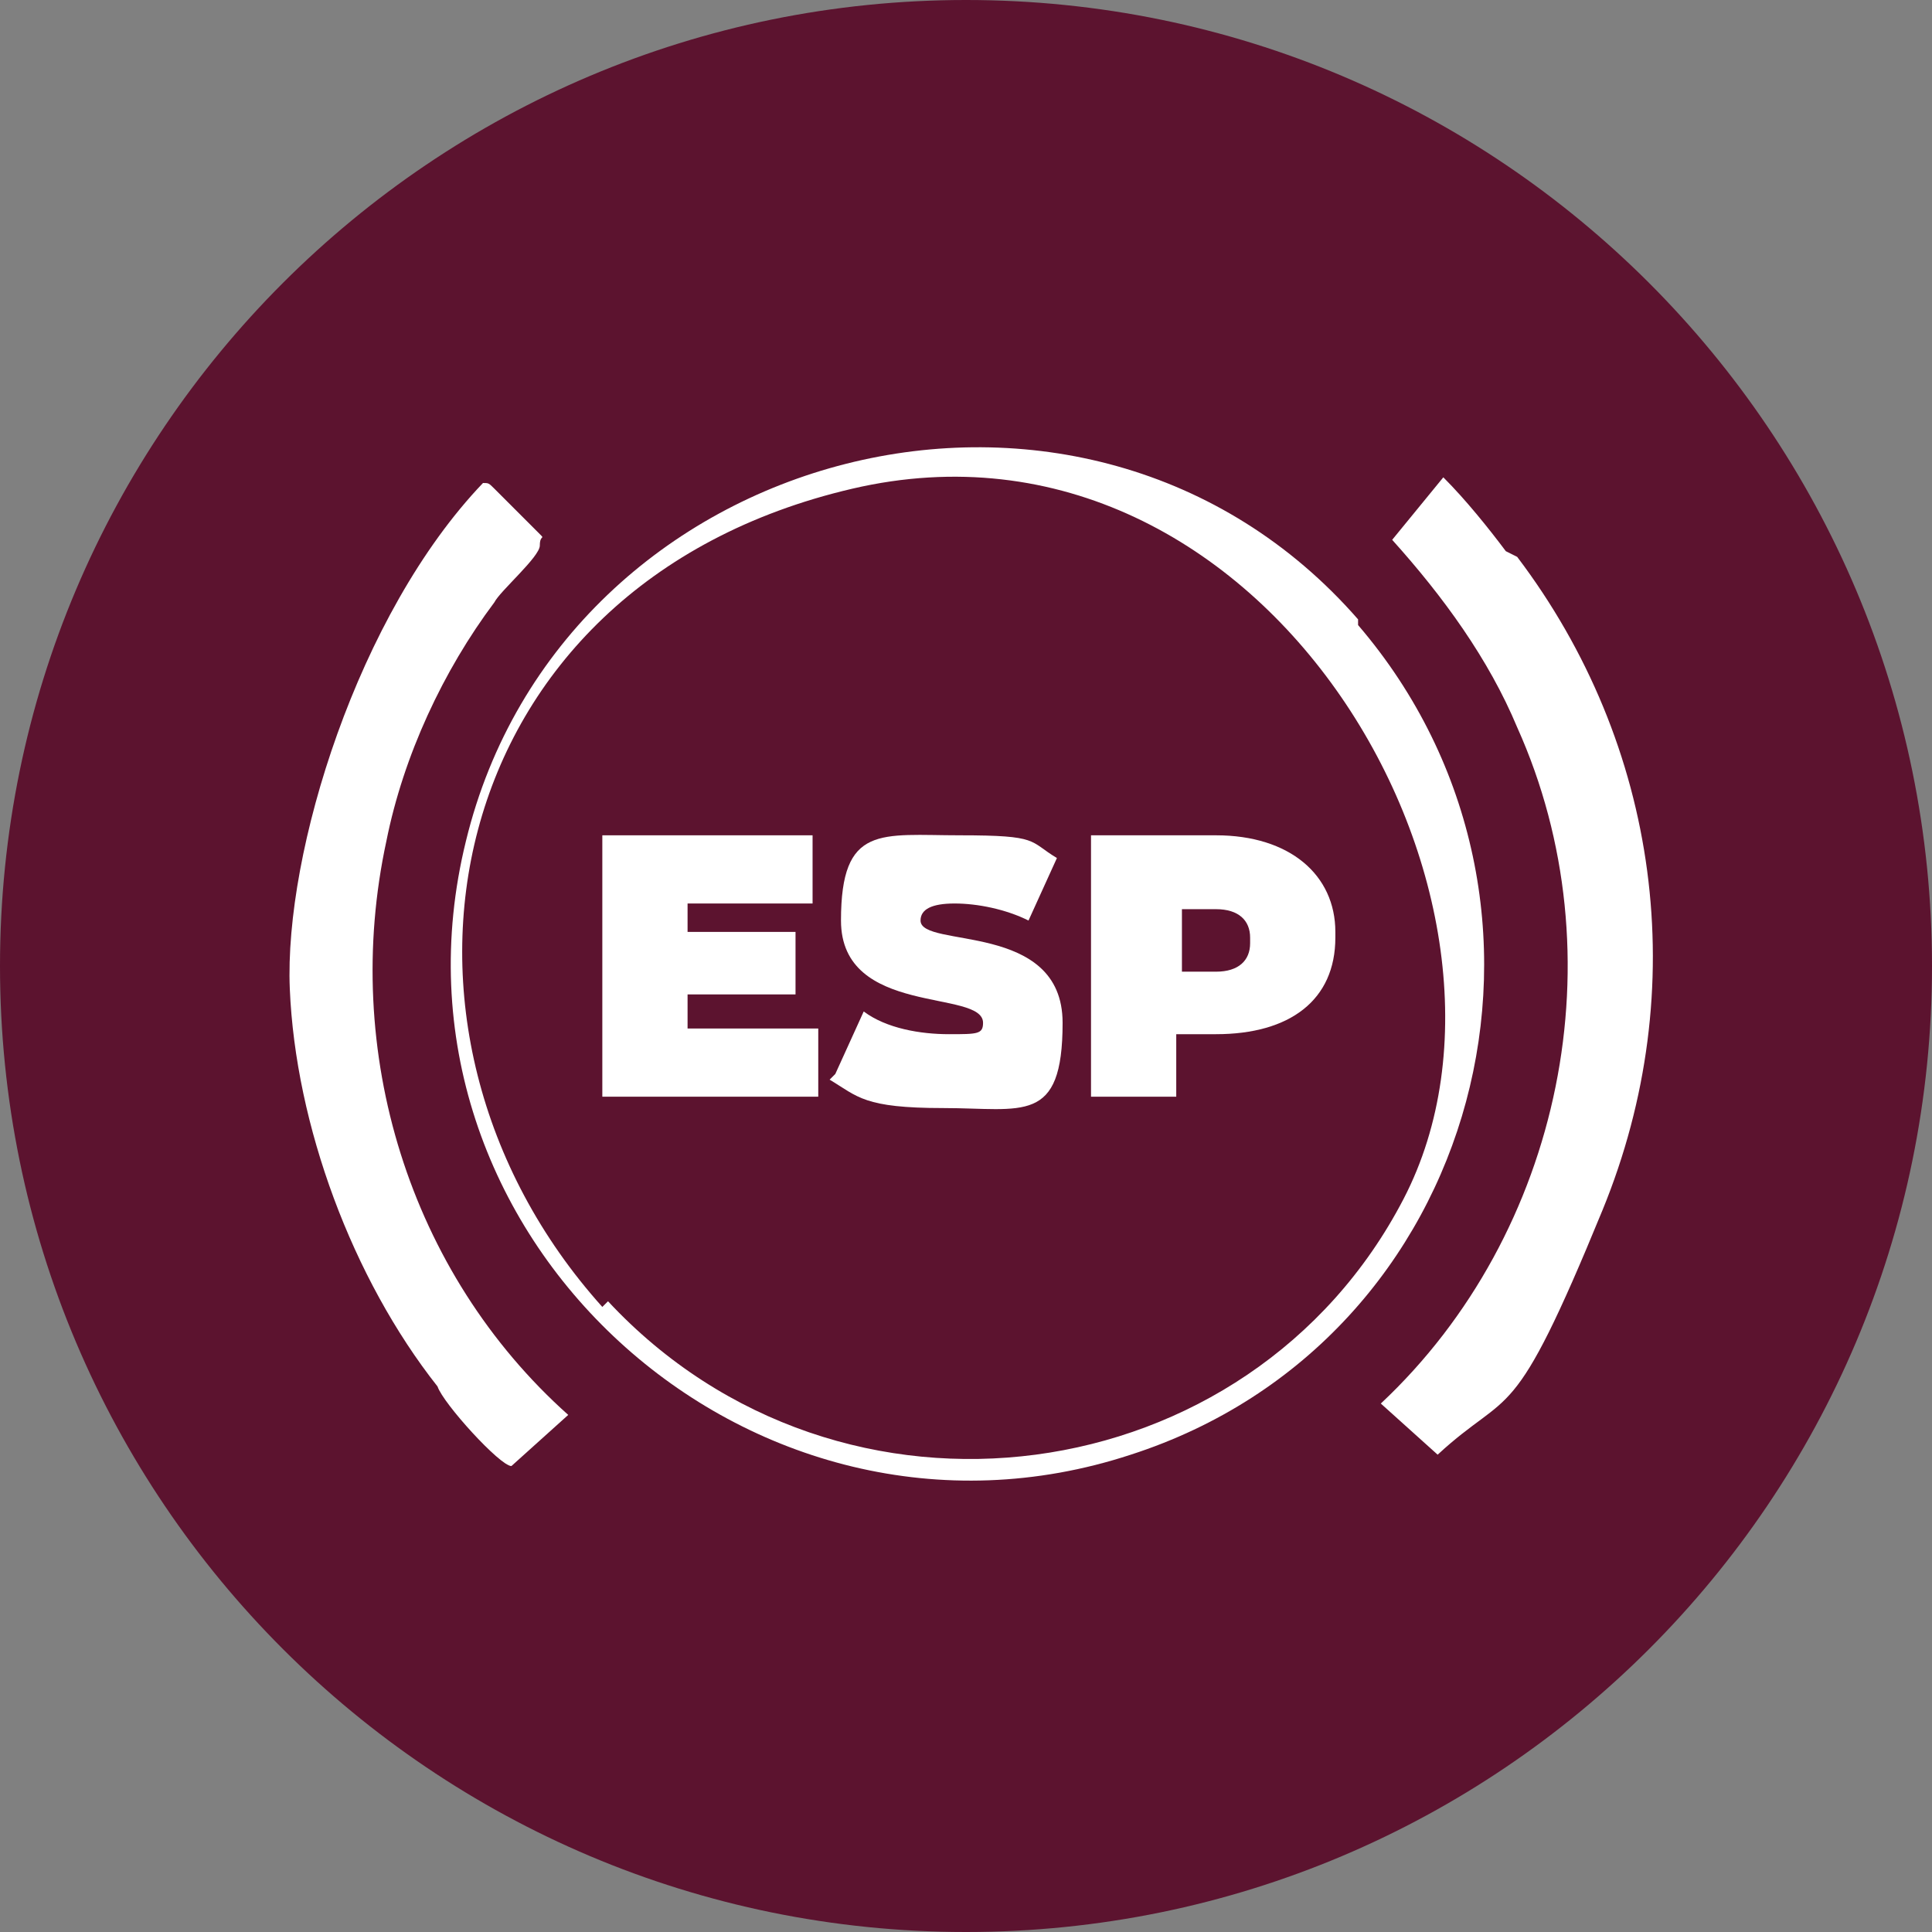 <svg width="34" height="34" viewBox="0 0 34 34" fill="none" xmlns="http://www.w3.org/2000/svg">
<rect x="0" y="0" width="34" height="34" fill="#808080" stroke="none"/>
<path d="M17 34C26.389 34 34 26.389 34 17C34 7.611 26.389 0 17 0C7.611 0 0 7.611 0 17C0 26.389 7.611 34 17 34Z" fill="#5C132F"/>
<path d="M8.7 8.6C8.9 8.8 9.4 9.3 9.5 9.4C9.6 9.5 9.5 9.4 9.5 9.6C9.5 9.8 8.8 10.4 8.7 10.6C7.8 11.8 7.1 13.3 6.8 14.8C6 18.5 7.2 22.4 10 24.9L9 25.8C8.8 25.8 7.8 24.7 7.7 24.4C6.2 22.5 5.2 19.8 5.1 17.4C5 15 6.3 10.8 8.5 8.5C8.6 8.5 8.6 8.5 8.7 8.6Z" fill="white"/>
<path d="M26.7 9.8C29.2 13.1 29.8 17.4 28.2 21.3C26.6 25.2 26.6 24.4 25.3 25.6L24.3 24.7C27.5 21.7 28.5 16.8 26.7 12.8C26.2 11.6 25.4 10.5 24.5 9.5L25.4 8.4C25.8 8.8 26.2 9.3 26.5 9.7L26.7 9.8Z" fill="white"/>
<path d="M23.9 11C28.1 15.9 26.1 23.6 19.9 25.6C13.2 27.8 6.5 21.7 8.2 14.8C9.9 7.8 19.1 5.4 23.9 10.9V11ZM10.7 22.9C14.8 27.3 22 26.3 24.7 21.1C27.4 15.9 22.3 6.9 15 8.6C7.7 10.3 6.2 18.1 10.6 23L10.7 22.9Z" fill="white"/>
<path d="M14.4 18.1V19.3H10.6V14.7H14.3V15.9H12.1V16.4H14V17.5H12.1V18.1H14.4Z" fill="white"/>
<path d="M14.7 18.9L15.2 17.8C15.6 18.1 16.2 18.2 16.7 18.2C17.2 18.2 17.3 18.2 17.3 18C17.3 17.4 14.8 17.9 14.8 16.2C14.8 14.5 15.5 14.7 16.9 14.7C18.3 14.7 18.1 14.8 18.6 15.1L18.1 16.2C17.7 16 17.2 15.9 16.8 15.9C16.4 15.9 16.2 16 16.2 16.2C16.2 16.7 18.7 16.2 18.7 18C18.7 19.8 18 19.5 16.6 19.5C15.2 19.5 15.1 19.3 14.6 19L14.7 18.9Z" fill="white"/>
<path d="M23.5 16.5C23.5 17.6 22.7 18.2 21.4 18.2H20.7V19.3H19.2V14.7H21.4C22.7 14.7 23.5 15.4 23.5 16.4V16.5ZM22 16.5C22 16.2 21.8 16 21.4 16H20.8V17.1H21.4C21.8 17.1 22 16.9 22 16.6V16.5Z" fill="white"/>
</svg>
